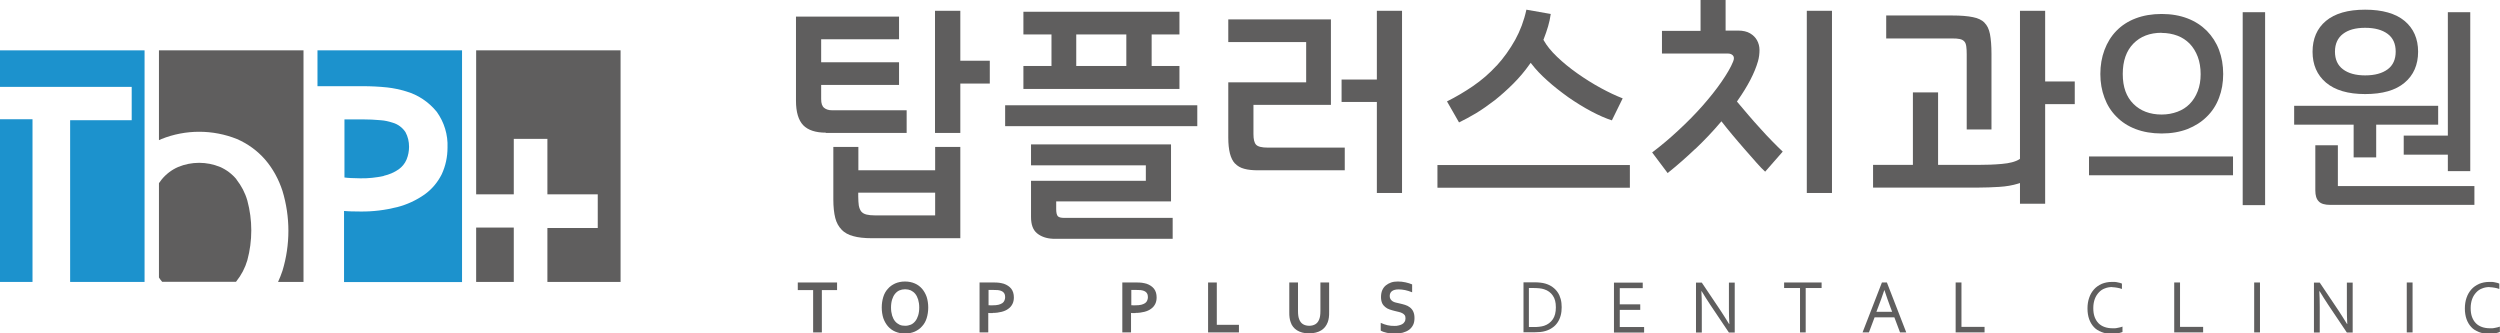 <?xml version="1.0" encoding="UTF-8"?><svg id="_레이어_2" xmlns="http://www.w3.org/2000/svg" viewBox="0 0 180.72 24.1"><defs><style>.cls-1{fill:#5f5e5e;}.cls-1,.cls-2{stroke-width:0px;}.cls-2{fill:#1c92cd;}</style></defs><g id="_레이어_1-2"><g id="_그룹_9607"><path id="_패스_14648" class="cls-1" d="m34.42,3.64v10.41h2.72v-4.01h2.43v4.01h3.64v2.43h-3.64v3.9h5.29V3.64h-10.45Z"/><rect id="_사각형_7539" class="cls-1" x="34.42" y="16.45" width="2.72" height="3.93"/><path id="_패스_14649" class="cls-2" d="m27.74,12.71c.39-.09.75-.24,1.08-.47.25-.18.45-.42.57-.71.12-.29.18-.61.18-.92,0-.37-.08-.73-.26-1.06-.22-.33-.54-.57-.92-.68-.28-.09-.57-.16-.87-.18-.43-.04-.86-.06-1.29-.06h-1.33v4.2c.13.02.28.03.46.04.22.01.45.02.69.02.57.01,1.14-.05,1.69-.17"/><path id="_패스_14650" class="cls-2" d="m22.95,3.64v2.59h3.28c.59,0,1.18.03,1.76.09.46.05.91.15,1.35.28.88.25,1.65.77,2.23,1.48.54.75.82,1.66.78,2.59,0,.67-.14,1.33-.42,1.93-.29.58-.71,1.08-1.24,1.46-.6.42-1.27.73-1.97.91-.87.22-1.76.33-2.66.32-.23,0-.46,0-.67-.01-.18,0-.35-.02-.52-.03v5.14h8.53V3.64h-10.45Z"/><path id="_패스_14651" class="cls-1" d="m17.1,12.97c-.32-.39-.73-.7-1.19-.9-.97-.4-2.06-.4-3.03,0-.46.2-.87.51-1.19.9-.07.09-.14.18-.2.27v6.82c.06.1.13.19.2.27l.03.04h5.34l.03-.04c.36-.45.63-.97.79-1.52.38-1.41.38-2.9,0-4.31-.16-.56-.43-1.07-.79-1.53"/><path id="_패스_14652" class="cls-1" d="m11.49,3.64v6.49c.06-.03.12-.06.18-.08,1.75-.7,3.71-.7,5.46,0,.78.34,1.47.84,2.03,1.48.57.66.99,1.44,1.26,2.27.57,1.88.57,3.89,0,5.77-.09.28-.2.54-.32.81h1.84V3.64h-10.45Z"/><rect id="_사각형_7540" class="cls-2" y="8.62" width="2.35" height="11.76"/><path id="_패스_14653" class="cls-2" d="m0,3.64v2.64h9.52v2.41h-4.45v11.69h5.38V3.64H0Z"/></g><polygon class="cls-1" points="71.55 4.39 69.42 4.39 69.42 .78 67.59 .78 67.59 9.61 69.42 9.61 69.42 6.04 71.55 6.04 71.55 4.39"/><path class="cls-1" d="m59.7,9.61h5.84v-1.64h-5.41c-.23,0-.41-.06-.55-.17-.15-.12-.22-.32-.22-.64v-1.02h5.63v-1.64h-5.63v-1.66h5.63v-1.64h-7.45v6.1c0,.8.18,1.39.52,1.75.35.36.9.54,1.64.54Z"/><path class="cls-1" d="m60.84,16.61c.21.21.49.37.84.46.35.1.8.15,1.33.15h6.41v-6.6h-1.82v1.69h-5.55v-1.69h-1.81v3.8c0,.53.05.99.14,1.34.09.35.25.63.46.84Zm1.21-2.68h5.55v1.64h-4.35c-.25,0-.45-.02-.61-.06-.17-.04-.3-.12-.39-.23-.08-.11-.14-.26-.17-.43-.02-.17-.04-.38-.04-.66v-.26Z"/><path class="cls-1" d="m74.96,16.86c.29.24.68.38,1.15.4h8.66v-1.51h-7.84c-.24,0-.39-.04-.47-.13-.07-.09-.11-.25-.11-.51v-.55h8.3v-4.12h-10.12v1.51h8.3v1.12h-8.3v2.62c0,.54.14.93.43,1.17Z"/><path class="cls-1" d="m73.98,4.77v1.66h11.28v-1.66h-2.01v-2.28h2.01V.85h-11.28v1.64h2.03v2.28h-2.03Zm3.82-2.28h3.62v2.28h-3.62v-2.28Z"/><rect class="cls-1" x="72.66" y="7.61" width="13.89" height="1.51"/><polygon class="cls-1" points="101.35 13.95 101.35 .78 99.53 .78 99.53 5.75 96.98 5.75 96.98 7.37 99.53 7.37 99.53 13.95 101.35 13.95"/><path class="cls-1" d="m89.28,11.82c.17.18.39.31.66.38.28.08.62.11,1.01.11h6.26v-1.64h-5.57c-.43,0-.71-.07-.84-.21-.13-.14-.19-.39-.19-.77v-2.11h5.6V1.4h-7.42v1.64h5.63v2.91h-5.63v4c0,.45.04.83.12,1.15.08.3.2.55.37.73Z"/><rect class="cls-1" x="103.91" y="11.93" width="13.91" height="1.64"/><path class="cls-1" d="m108.19,4.74c-.51.56-1.09,1.06-1.72,1.49-.6.41-1.23.78-1.87,1.1l.87,1.52c.38-.18.79-.41,1.22-.66.45-.27.91-.6,1.37-.95.45-.36.9-.76,1.33-1.19.43-.43.83-.9,1.18-1.4l.08-.11.08.1c.28.37.66.77,1.12,1.18.46.42.98.82,1.52,1.21.55.38,1.11.73,1.68,1.03.53.28,1.03.5,1.47.64l.78-1.59c-.49-.19-1.02-.44-1.57-.74-.59-.32-1.16-.68-1.7-1.06-.54-.38-1.03-.78-1.47-1.2-.44-.42-.76-.82-.97-1.2l-.02-.04.02-.04c.12-.31.23-.62.32-.93.08-.28.15-.58.19-.89l-1.76-.31c-.17.79-.45,1.53-.81,2.18-.38.68-.83,1.31-1.34,1.87Z"/><rect class="cls-1" x="130.61" y=".78" width="1.82" height="13.17"/><path class="cls-1" d="m122.56,10.76c.65-.62,1.26-1.26,1.8-1.9l.08-.09.07.09c.19.25.44.55.72.89.29.34.58.69.89,1.04.29.34.59.67.87.99.24.27.44.48.61.63l1.27-1.45c-.24-.23-.5-.48-.76-.75-.29-.29-.58-.61-.87-.93-.29-.32-.58-.64-.85-.96-.27-.31-.53-.62-.78-.92l-.05-.06.04-.06c.74-1.05,1.24-2.01,1.48-2.85.08-.28.11-.56.11-.82,0-.26-.07-.5-.18-.7-.11-.2-.28-.37-.5-.5-.22-.13-.51-.2-.87-.2h-.9V0h-1.81v2.23h-2.79v1.64h4.76c.15,0,.27.04.36.13.1.1.11.25.02.46-.17.42-.46.91-.84,1.46-.38.55-.84,1.13-1.36,1.72-.52.59-1.11,1.19-1.75,1.78-.61.57-1.25,1.11-1.9,1.6l1.12,1.49c.7-.56,1.37-1.15,2-1.75Z"/><path class="cls-1" d="m143.46,1.64c-.19-.19-.47-.33-.84-.4-.38-.08-.88-.12-1.49-.12h-4.78v1.66h4.78c.22,0,.4.01.53.04.15.03.26.09.34.18.08.09.12.21.14.37.02.14.03.33.03.56v5.43h1.79V3.89c0-.58-.04-1.06-.11-1.43-.07-.35-.2-.63-.4-.82Z"/><path class="cls-1" d="m149.98,5.89h-2.14V.78h-1.82v10.7l-.04.03c-.28.18-.7.29-1.27.34-.55.05-1.14.07-1.76.07h-2.85v-5.24h-1.82v5.24h-2.88v1.64h7.62c.48,0,.98-.02,1.49-.05.51-.03.97-.11,1.39-.24l.12-.04v1.5h1.82v-7.2h2.14v-1.66Z"/><path class="cls-1" d="m59.41,24.03h-.63v-3.06h-1.11v-.55h2.84v.55h-1.1v3.06Z"/><path class="cls-1" d="m67.1,22.23c0,.28-.04.53-.11.76-.07.23-.18.43-.33.59-.14.17-.32.29-.53.39-.21.09-.44.14-.71.14s-.5-.05-.71-.14c-.21-.09-.38-.22-.53-.39-.14-.17-.25-.36-.33-.59-.07-.23-.11-.48-.11-.76s.04-.53.11-.76c.07-.23.18-.43.33-.59.14-.17.32-.29.53-.39.21-.09.44-.14.71-.14s.5.05.71.14c.21.09.38.22.53.39.14.17.25.36.33.59.07.23.11.48.11.76Zm-.65,0c0-.22-.03-.41-.08-.58-.05-.16-.12-.3-.21-.41-.09-.11-.2-.19-.32-.25-.12-.05-.26-.08-.41-.08s-.29.03-.41.08-.23.14-.32.25c-.09.11-.16.25-.21.41-.05.16-.08.36-.08.58s.03.41.08.58c.05.16.12.3.21.41.09.11.2.19.32.25s.26.08.41.08.29-.03.41-.08c.12-.05.23-.14.32-.25.09-.11.16-.25.21-.41.05-.16.08-.36.08-.58Z"/><path class="cls-1" d="m71.76,22.63c-.06,0-.11,0-.17,0-.05,0-.11,0-.15-.01v1.41h-.63v-3.61h.99c.17,0,.31,0,.43.02.12.02.23.04.33.07.23.08.41.2.54.36.13.17.19.38.19.63,0,.17-.03.33-.1.47-.07.14-.17.26-.3.35-.13.1-.29.17-.48.22-.19.05-.41.08-.65.08Zm-.32-.57s.08,0,.14.01c.06,0,.11,0,.17,0,.17,0,.31-.01.43-.04.11-.03.21-.07.28-.12.07-.05.12-.11.15-.19.03-.07.05-.15.05-.24,0-.11-.02-.2-.07-.28s-.13-.14-.24-.18c-.06-.02-.13-.04-.22-.05-.09,0-.2-.01-.32-.01h-.35v1.09Z"/><path class="cls-1" d="m82.08,22.63c-.06,0-.11,0-.17,0-.05,0-.11,0-.15-.01v1.41h-.63v-3.61h.99c.17,0,.31,0,.43.02.12.02.23.04.33.07.23.08.41.2.54.36.13.17.19.38.19.63,0,.17-.03.33-.1.47-.07.14-.17.26-.3.35-.13.1-.29.17-.48.22-.19.05-.41.08-.65.08Zm-.32-.57s.08,0,.14.01c.06,0,.11,0,.17,0,.17,0,.31-.01.43-.04.11-.03.21-.07.28-.12.07-.05.12-.11.15-.19.03-.07.05-.15.05-.24,0-.11-.02-.2-.07-.28-.05-.08-.13-.14-.24-.18-.06-.02-.13-.04-.22-.05-.09,0-.2-.01-.32-.01h-.35v1.09Z"/><path class="cls-1" d="m87.96,20.42v3.06h1.6v.55h-2.23v-3.61h.63Z"/><path class="cls-1" d="m94.62,24.1c-.18,0-.34-.02-.48-.06-.14-.04-.27-.09-.38-.16-.11-.07-.2-.15-.28-.25-.08-.1-.14-.21-.18-.34-.04-.1-.06-.21-.08-.33-.02-.12-.02-.26-.02-.41v-2.13h.63v2.07c0,.26.03.46.09.6.06.16.16.28.28.35.12.07.27.11.44.11s.32-.04.44-.11c.12-.07.22-.19.28-.35.06-.14.09-.34.09-.6v-2.07h.63v2.13c0,.15,0,.29-.02.41-.02.12-.04.23-.08.33-.05.13-.11.24-.19.34-.08.1-.17.18-.28.25-.11.07-.24.12-.39.16-.15.04-.31.06-.49.06Z"/><path class="cls-1" d="m101.6,23c0-.09-.02-.17-.06-.22-.04-.06-.1-.1-.17-.14s-.16-.07-.25-.09c-.09-.02-.19-.04-.29-.07-.13-.03-.26-.07-.38-.11-.12-.04-.23-.1-.32-.18-.09-.07-.17-.17-.22-.28-.05-.12-.08-.26-.08-.43,0-.19.03-.36.09-.5.06-.14.15-.26.26-.35.11-.09.24-.16.38-.21.15-.05.31-.07.49-.07s.37.02.55.06c.18.04.34.09.48.15v.57c-.18-.07-.35-.13-.51-.16-.16-.03-.32-.05-.46-.05-.21,0-.37.04-.48.12-.11.08-.17.2-.17.36,0,.09.02.17.06.23.04.06.09.11.15.15.06.04.14.07.22.09.08.02.17.04.26.06.15.03.28.07.42.11.13.04.25.1.35.18.1.08.18.17.24.3s.09.28.09.47-.03.36-.1.5c-.07.14-.17.26-.29.35-.13.09-.28.16-.46.21-.18.04-.38.07-.59.07-.19,0-.37-.02-.55-.06-.18-.04-.33-.09-.45-.16v-.56c.17.08.33.13.49.17.16.04.33.05.5.05.1,0,.2,0,.29-.03.1-.02.18-.05.26-.09.08-.04.14-.1.18-.17.05-.07.07-.16.07-.26Z"/><path class="cls-1" d="m112.89,22.21c0,.21-.02.41-.07.59-.05.19-.12.35-.22.5-.1.15-.22.28-.37.38-.15.11-.32.19-.52.25-.11.03-.24.06-.37.07-.13.01-.28.02-.43.02h-.78v-3.61h.78c.16,0,.3,0,.43.02.13.01.26.04.37.07.2.06.37.14.52.25.15.11.27.23.37.38.1.14.17.31.22.49.05.18.07.38.07.58Zm-.42,0c0-.35-.07-.63-.22-.84-.15-.22-.35-.37-.63-.46-.1-.03-.22-.06-.35-.07-.13-.01-.27-.02-.43-.02h-.32v2.82h.32c.16,0,.31,0,.43-.02.13-.01.24-.04.35-.07.27-.09.48-.25.63-.47.15-.22.22-.51.22-.86Z"/><path class="cls-1" d="m117.09,23.64h1.76v.4h-2.18v-3.61h2.08v.4h-1.66v1.17h1.48v.4h-1.48v1.25Z"/><path class="cls-1" d="m124.37,22.44c.21.32.42.65.62.98h.02c-.02-.35-.03-.71-.03-1.07v-1.92h.42v3.61h-.42l-1.35-2.01c-.23-.35-.44-.68-.62-.98h-.02c.02.33.03.71.03,1.15v1.84h-.42v-3.61h.42l1.35,2.01Z"/><path class="cls-1" d="m130.54,24.03h-.42v-3.21h-1.15v-.4h2.71v.4h-1.15v3.21Z"/><path class="cls-1" d="m134.64,24.03l1.4-3.61h.36l1.4,3.61h-.45l-.41-1.09h-1.43l-.41,1.09h-.45Zm1.57-3.05c-.15.45-.3.86-.44,1.22l-.13.34h1.14l-.13-.34c-.14-.37-.28-.78-.43-1.23h-.01Z"/><path class="cls-1" d="m141.79,20.42v3.21h1.67v.4h-2.09v-3.61h.42Z"/><path class="cls-1" d="m152.69,20.75c-.19,0-.37.03-.54.1-.17.06-.31.16-.43.29-.12.13-.22.28-.29.47-.07.19-.11.41-.11.66s.03.46.1.65c.07.18.16.33.28.45.12.12.27.21.44.27.17.06.36.09.57.09.06,0,.12,0,.18,0,.06,0,.13-.02.19-.03.06-.01.13-.03.19-.04.06-.02.12-.03.16-.05v.39c-.1.04-.22.07-.35.1-.13.02-.27.03-.41.03-.29,0-.54-.04-.76-.13s-.41-.2-.55-.36c-.15-.16-.26-.35-.34-.57-.08-.23-.12-.48-.12-.77s.04-.54.12-.77c.08-.24.2-.44.35-.61.15-.17.34-.3.56-.4.22-.09.46-.14.73-.14.07,0,.14,0,.21,0,.07,0,.14.02.2.03.06.01.12.03.18.04.05.02.1.03.14.05v.39c-.1-.04-.22-.07-.34-.09-.12-.02-.25-.04-.37-.04Z"/><path class="cls-1" d="m157.59,20.42v3.21h1.67v.4h-2.09v-3.61h.42Z"/><path class="cls-1" d="m162.95,24.03v-3.61h.42v3.61h-.42Z"/><path class="cls-1" d="m169.04,22.44c.21.32.42.65.62.98h.02c-.02-.35-.03-.71-.03-1.07v-1.92h.42v3.61h-.42l-1.35-2.01c-.23-.35-.44-.68-.62-.98h-.02c.02.33.03.71.03,1.15v1.84h-.42v-3.61h.42l1.35,2.01Z"/><path class="cls-1" d="m173.98,24.03v-3.61h.42v3.61h-.42Z"/><path class="cls-1" d="m179.97,20.75c-.19,0-.37.03-.54.1-.17.06-.31.16-.43.29-.12.13-.22.28-.29.47-.07.19-.11.41-.11.66s.03.46.1.65c.07.18.16.33.28.45.12.12.27.21.44.27.17.06.36.09.57.09.06,0,.12,0,.18,0,.06,0,.13-.02.19-.03.06-.01.13-.03.19-.04.06-.02.12-.03.16-.05v.39c-.1.04-.22.07-.35.1-.13.02-.27.03-.41.03-.29,0-.54-.04-.76-.13s-.41-.2-.55-.36c-.15-.16-.26-.35-.34-.57-.08-.23-.12-.48-.12-.77s.04-.54.12-.77c.08-.24.2-.44.35-.61.15-.17.34-.3.56-.4.22-.09.46-.14.73-.14.07,0,.14,0,.21,0,.07,0,.14.02.2.03.06.01.12.03.18.04.05.02.1.03.14.05v.39c-.1-.04-.22-.07-.34-.09-.12-.02-.25-.04-.37-.04Z"/><path class="cls-1" d="m151.01,12.67v-1.36h10.41v1.36h-10.41Zm5.25-11.66c.7,0,1.32.11,1.87.32.55.21,1.02.52,1.4.9.38.39.68.85.88,1.38.2.53.3,1.11.3,1.74s-.1,1.2-.3,1.72c-.2.53-.49.98-.88,1.36-.38.38-.85.68-1.4.9-.55.21-1.17.32-1.87.32s-1.33-.11-1.88-.32c-.55-.21-1.01-.51-1.39-.9-.38-.38-.67-.84-.86-1.36-.2-.53-.3-1.1-.3-1.72s.1-1.21.3-1.74c.2-.53.48-.99.86-1.38.38-.39.84-.69,1.39-.9.55-.21,1.18-.32,1.88-.32Zm0,1.36c-.85,0-1.53.26-2.04.78-.51.52-.77,1.25-.77,2.2s.26,1.65.77,2.16c.51.51,1.2.77,2.04.77.41,0,.79-.07,1.14-.2.35-.13.65-.32.89-.57.25-.25.44-.56.58-.92.14-.36.21-.77.21-1.23s-.07-.89-.21-1.26c-.14-.37-.34-.69-.58-.94-.25-.25-.54-.45-.89-.58-.35-.13-.73-.2-1.14-.2Zm7.48,12.46h-1.62V.88h1.62v13.94Z"/><path class="cls-1" d="m170.14,11.38v-2.37h-4.3v-1.36h10.41v1.36h-4.48v2.37h-1.63Zm.83-4.58c-1.24,0-2.18-.28-2.83-.83-.65-.55-.97-1.3-.97-2.23s.32-1.69.97-2.23c.65-.54,1.59-.81,2.83-.81s2.2.27,2.85.81c.65.54.98,1.29.98,2.23s-.33,1.7-.98,2.24c-.65.55-1.6.82-2.85.82Zm-3.6,3.7h1.63v2.95h9.87v1.36h-10.43c-.38,0-.66-.08-.82-.25-.17-.17-.25-.43-.25-.79v-3.27Zm3.6-5.05c.7,0,1.24-.15,1.63-.44.39-.29.58-.72.58-1.28s-.19-.99-.58-1.28c-.39-.29-.93-.44-1.63-.44s-1.22.15-1.6.44c-.38.29-.58.72-.58,1.28s.19.99.58,1.28c.38.29.92.44,1.6.44Zm5.98,4.35V.88h1.62v11.49h-1.62v-1.19h-3.19v-1.38h3.19Z"/></g></svg>